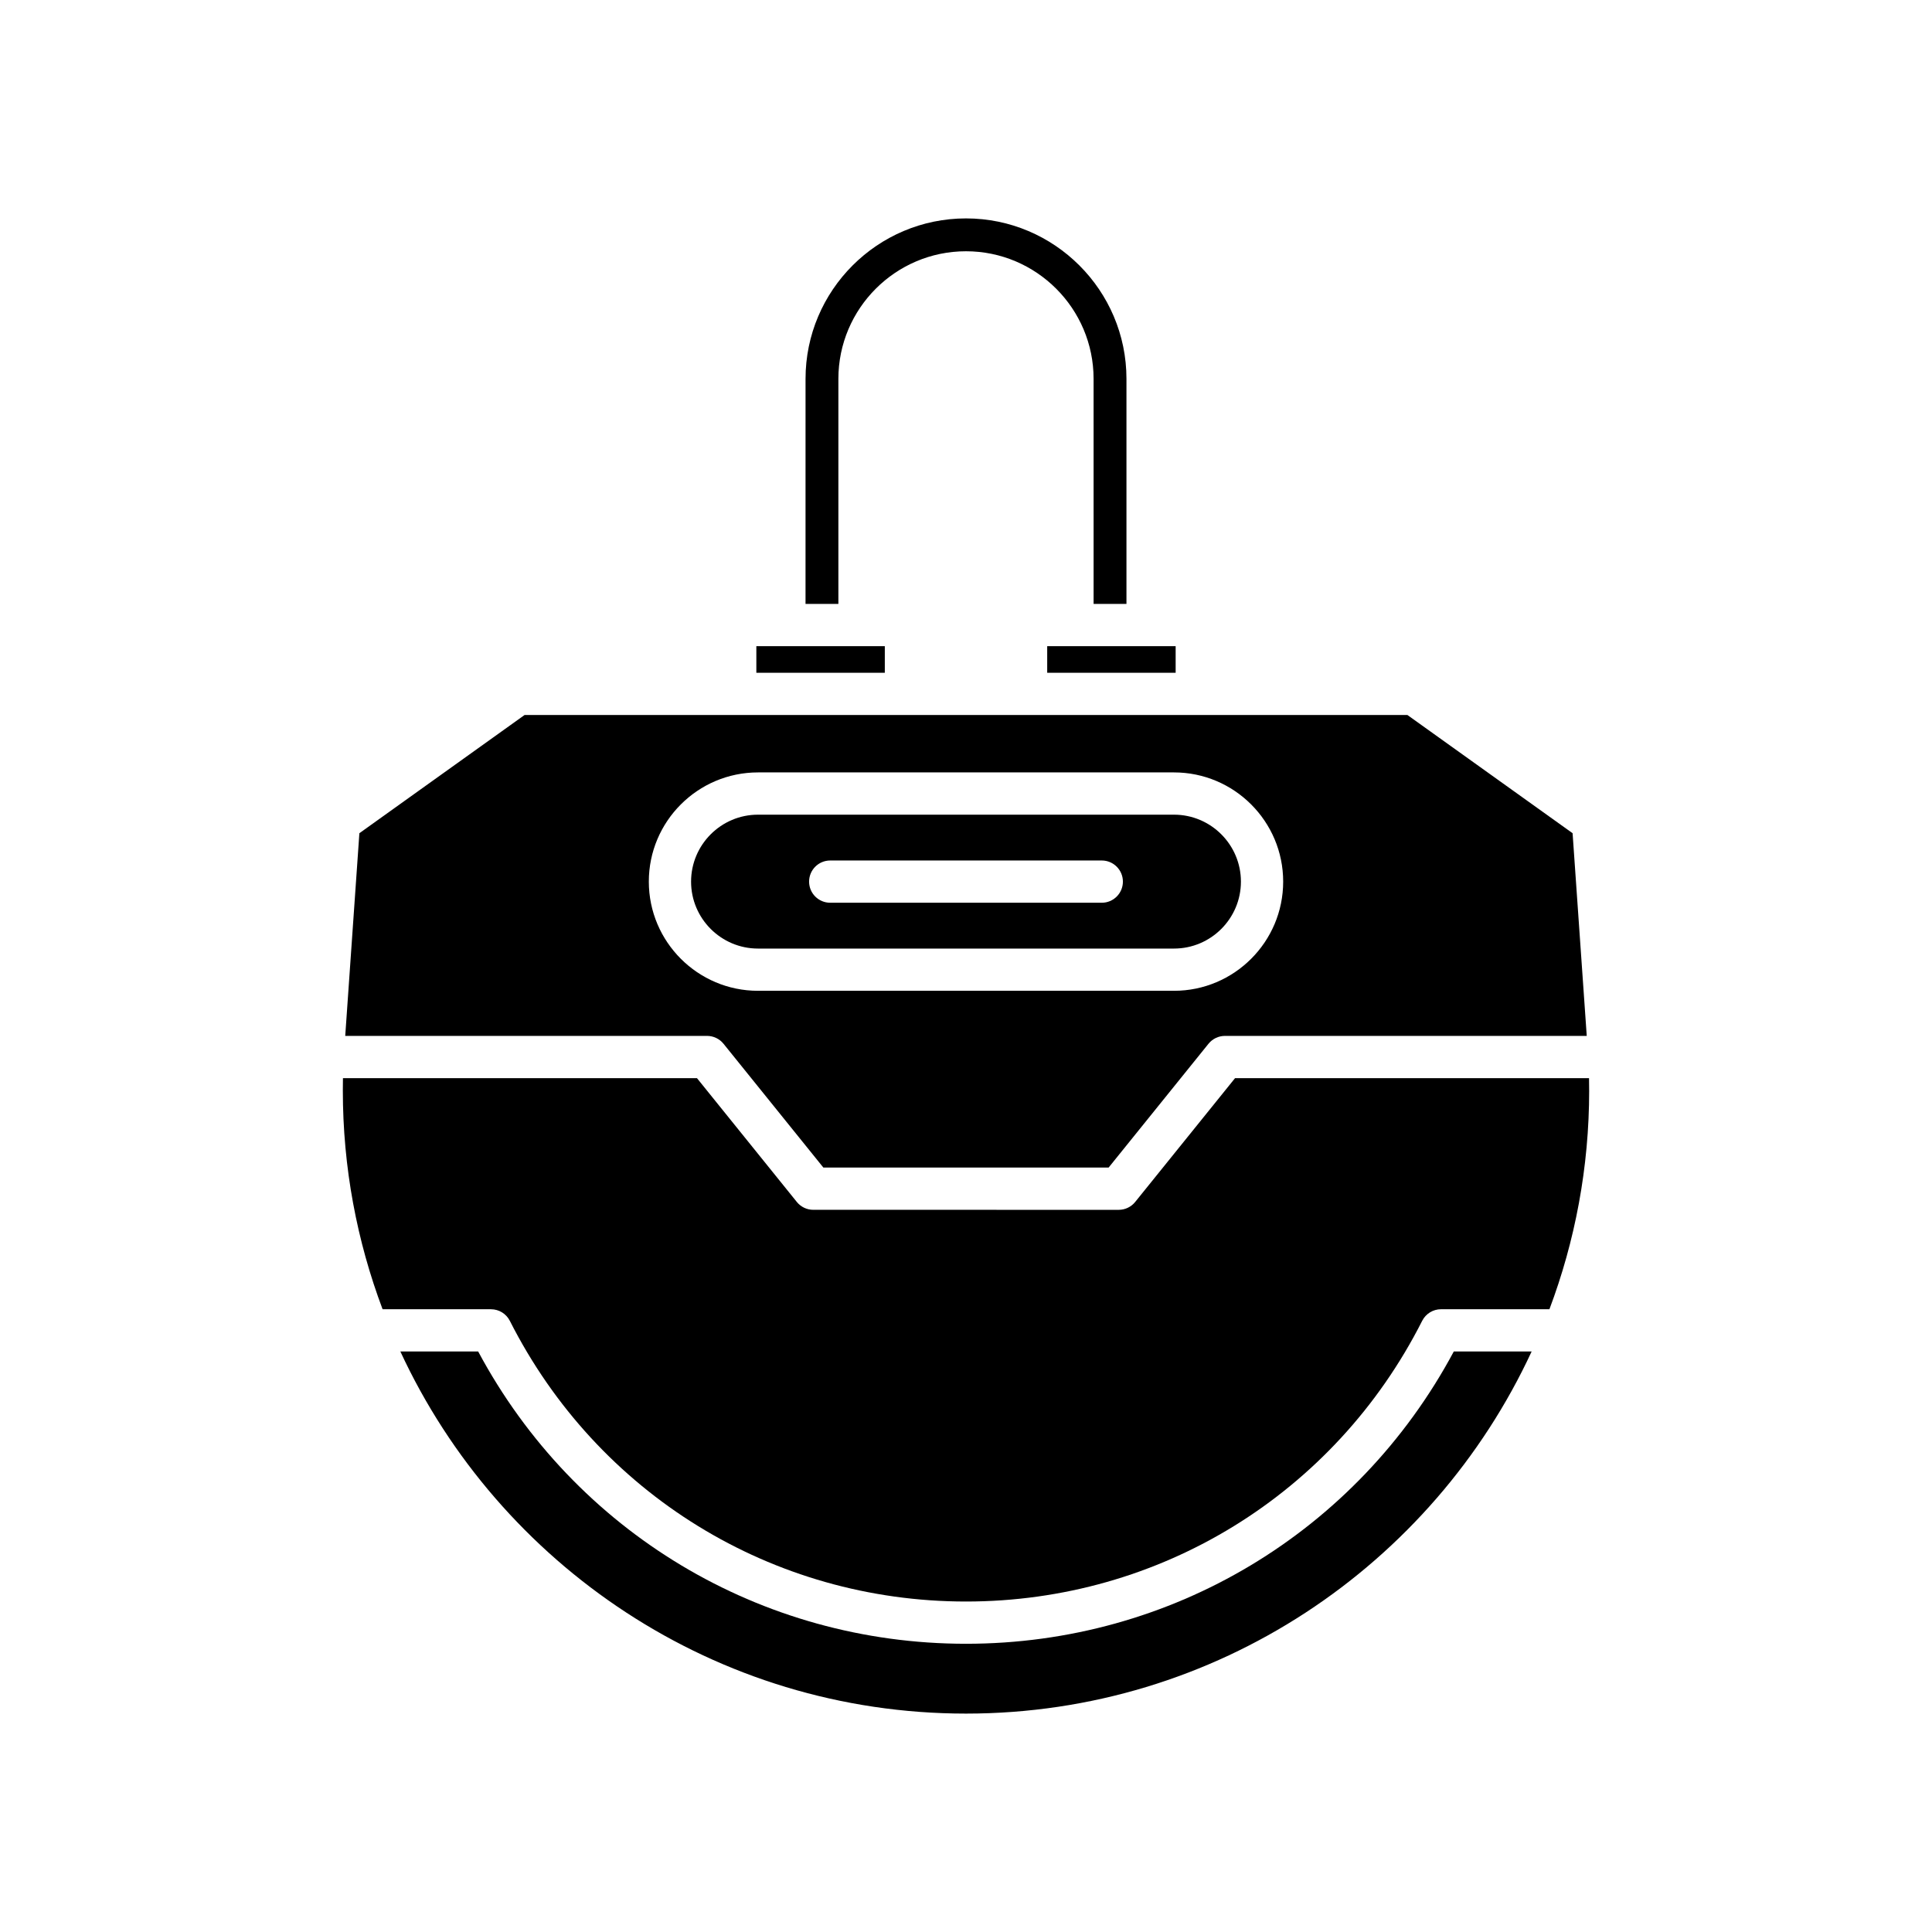 <?xml version="1.0" encoding="UTF-8"?>
<!-- Uploaded to: SVG Repo, www.svgrepo.com, Generator: SVG Repo Mixer Tools -->
<svg fill="#000000" width="800px" height="800px" version="1.1" viewBox="144 144 512 512" xmlns="http://www.w3.org/2000/svg">
 <g>
  <path d="m529.27 502.16c-25.621 47.871-74.836 77.457-129.27 77.457s-103.65-29.586-129.28-77.457h-20.621c26.223 56.59 83.535 95.961 149.9 95.961s123.67-39.371 149.9-95.961z"/>
  <path d="m421.52 315.24h34.039v7.051h-34.039z"/>
  <path d="m400 201.88c-23.445 0-42.523 19.074-42.523 42.52l-0.004 59.648h8.707v-59.648c0-18.641 15.172-33.812 33.816-33.812 18.648 0 33.816 15.172 33.816 33.812l0.004 59.648h8.707v-59.648c0-23.445-19.078-42.52-42.523-42.52z"/>
  <path d="m344.44 315.24h34.043v7.051h-34.043z"/>
  <path d="m565.14 432.98c0-1.09-0.012-2.176-0.031-3.258h-93.809l-26.469 32.812c-1.059 1.316-2.664 2.082-4.356 2.082l-80.953-0.004c-1.695 0-3.297-0.766-4.356-2.082l-26.465-32.812-93.816 0.004c-0.023 1.082-0.031 2.172-0.031 3.258 0 20.398 3.742 39.934 10.535 57.984h28.727c2.109 0 4.039 1.188 4.996 3.074 23.219 45.879 69.543 74.383 120.89 74.383s97.668-28.504 120.89-74.387c0.957-1.887 2.887-3.074 4.996-3.074h28.727c6.789-18.051 10.531-37.582 10.531-57.98z"/>
  <path d="m344.88 395.38h110.24c9.781 0 17.738-7.961 17.738-17.738 0-9.785-7.961-17.746-17.738-17.746h-110.24c-9.781 0-17.738 7.961-17.738 17.746-0.004 9.777 7.957 17.738 17.738 17.738zm19.137-23.34h71.965c3.094 0 5.598 2.504 5.598 5.598s-2.504 5.598-5.598 5.598h-71.965c-3.094 0-5.598-2.504-5.598-5.598s2.504-5.598 5.598-5.598z"/>
  <path d="m239.24 364.81-3.75 53.715h95.891c1.695 0 3.297 0.766 4.356 2.082l26.465 32.812h75.594l26.469-32.812c1.062-1.316 2.664-2.082 4.356-2.082h95.883l-3.75-53.715-43.77-31.324h-233.97zm105.64-16.113h110.24c15.957 0 28.934 12.984 28.934 28.941s-12.977 28.934-28.934 28.934h-110.24c-15.957 0-28.934-12.977-28.934-28.934-0.004-15.961 12.977-28.941 28.934-28.941z"/>
 </g>
</svg>